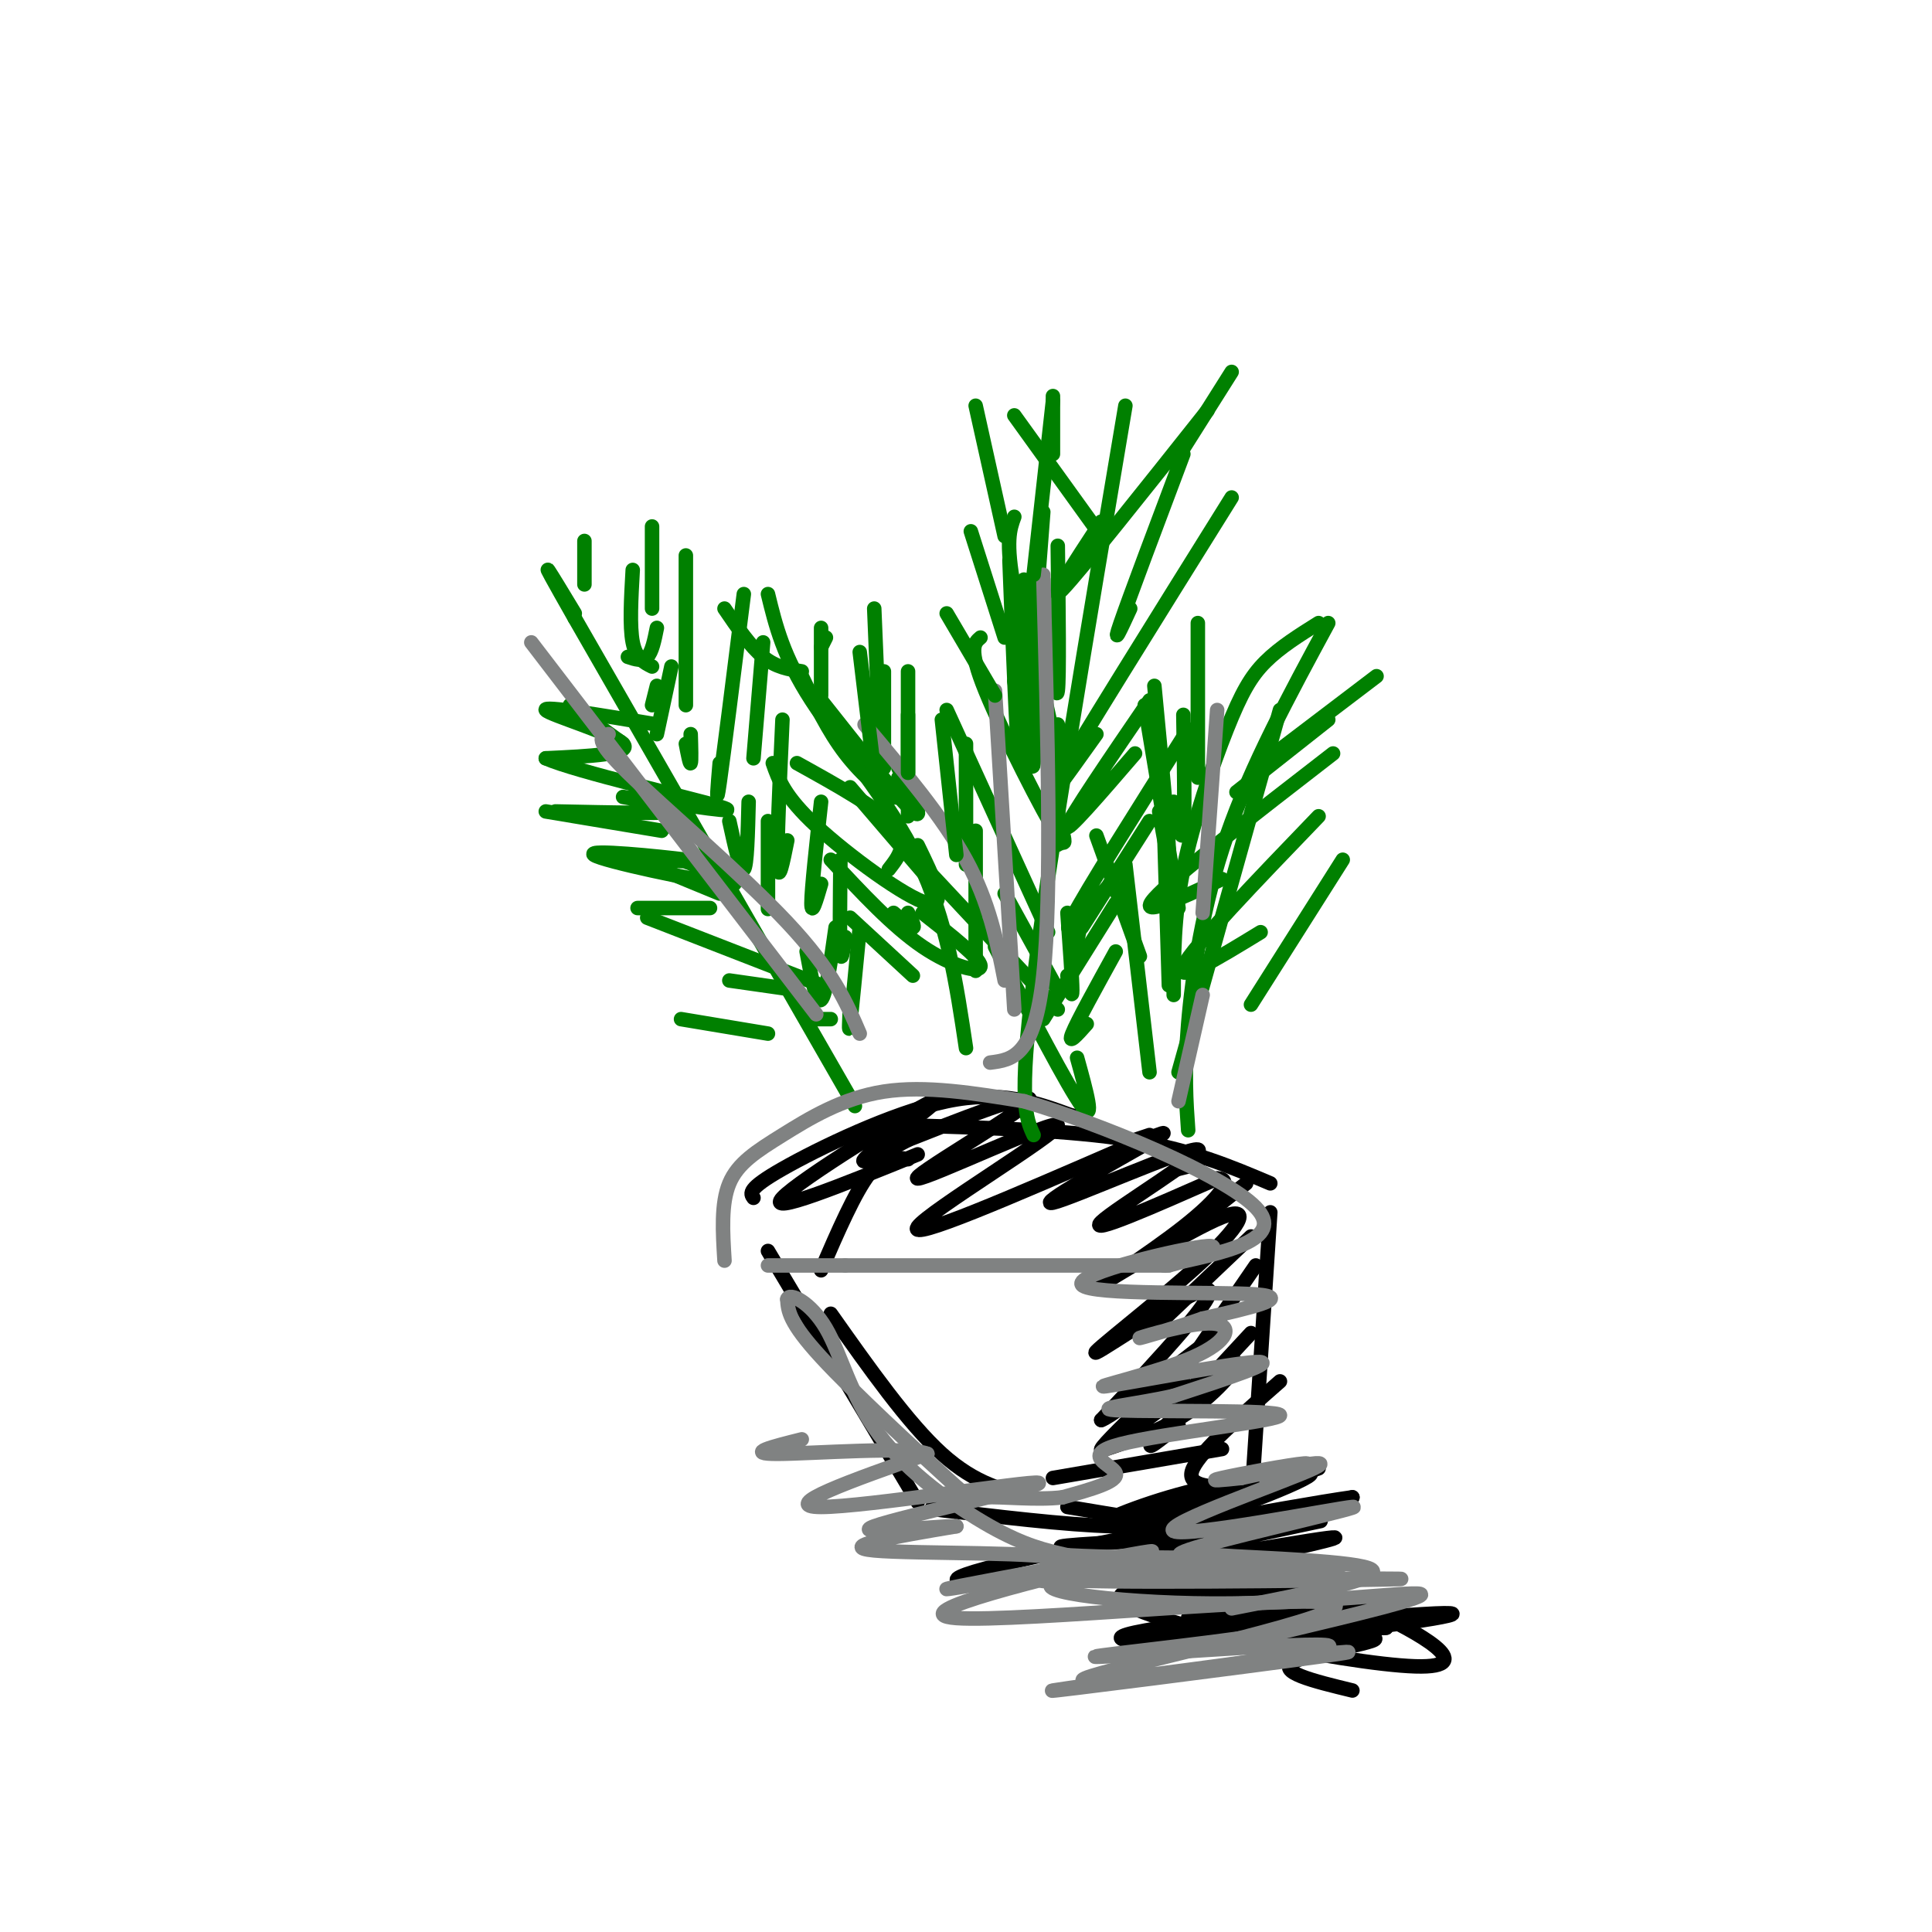 <svg viewBox='0 0 400 400' version='1.1' xmlns='http://www.w3.org/2000/svg' xmlns:xlink='http://www.w3.org/1999/xlink'><g fill='none' stroke='rgb(0,0,0)' stroke-width='3' stroke-linecap='round' stroke-linejoin='round'><path d='M188,233c16.750,0.500 33.500,1.000 46,3c12.500,2.000 20.750,5.500 29,9'/><path d='M263,251c0.000,0.000 -4.000,61.000 -4,61'/><path d='M251,312c-4.083,1.917 -8.167,3.833 -17,4c-8.833,0.167 -22.417,-1.417 -36,-3'/><path d='M198,313c-6.667,-0.667 -5.333,-0.833 -4,-1'/><path d='M190,311c0.000,0.000 -31.000,-52.000 -31,-52'/><path d='M156,248c-0.667,-0.911 -1.333,-1.822 6,-6c7.333,-4.178 22.667,-11.622 34,-14c11.333,-2.378 18.667,0.311 26,3'/><path d='M222,231c4.333,0.500 2.167,0.250 0,0'/><path d='M238,235c0.000,0.000 -6.000,2.000 -6,2'/><path d='M248,241c0.000,0.000 -4.000,1.000 -4,1'/><path d='M258,245c0.000,0.000 -19.000,15.000 -19,15'/><path d='M259,256c0.000,0.000 -20.000,19.000 -20,19'/><path d='M260,262c-8.250,12.000 -16.500,24.000 -19,28c-2.500,4.000 0.750,0.000 4,-4'/><path d='M259,276c-8.750,9.417 -17.500,18.833 -20,22c-2.500,3.167 1.250,0.083 5,-3'/><path d='M265,286c-8.167,7.167 -16.333,14.333 -18,18c-1.667,3.667 3.167,3.833 8,4'/><path d='M273,304c0.000,0.000 -24.000,8.000 -24,8'/><path d='M251,317c0.000,0.000 -30.000,-5.000 -30,-5'/><path d='M214,310c-6.000,-1.333 -12.000,-2.667 -19,-9c-7.000,-6.333 -15.000,-17.667 -23,-29'/><path d='M170,263c3.500,-8.083 7.000,-16.167 10,-20c3.000,-3.833 5.500,-3.417 8,-3'/><path d='M190,239c-15.774,6.411 -31.548,12.821 -28,9c3.548,-3.821 26.417,-17.875 31,-20c4.583,-2.125 -9.119,7.679 -13,11c-3.881,3.321 2.060,0.161 8,-3'/><path d='M188,236c8.926,-3.529 27.243,-10.852 25,-8c-2.243,2.852 -25.044,15.878 -23,16c2.044,0.122 28.935,-12.659 29,-11c0.065,1.659 -26.696,17.760 -29,21c-2.304,3.240 19.848,-6.380 42,-16'/><path d='M232,238c9.376,-3.680 11.816,-4.881 5,-1c-6.816,3.881 -22.889,12.844 -19,12c3.889,-0.844 27.739,-11.497 30,-11c2.261,0.497 -17.068,12.142 -20,15c-2.932,2.858 10.534,-3.071 24,-9'/><path d='M252,244c3.554,-0.100 0.441,4.149 -7,10c-7.441,5.851 -19.208,13.303 -17,12c2.208,-1.303 18.393,-11.360 25,-14c6.607,-2.640 3.637,2.138 -5,10c-8.637,7.862 -22.941,18.809 -21,18c1.941,-0.809 20.126,-13.374 23,-13c2.874,0.374 -9.563,13.687 -22,27'/><path d='M228,294c3.326,-1.085 22.640,-17.296 22,-16c-0.640,1.296 -21.233,20.100 -22,22c-0.767,1.900 18.294,-13.104 25,-17c6.706,-3.896 1.059,3.315 -5,8c-6.059,4.685 -12.529,6.842 -19,9'/><path d='M253,300c0.000,0.000 -35.000,6.000 -35,6'/><path d='M272,304c-10.172,1.576 -20.343,3.152 -30,6c-9.657,2.848 -18.799,6.967 -10,5c8.799,-1.967 35.540,-10.022 39,-10c3.460,0.022 -16.361,8.119 -31,12c-14.639,3.881 -24.095,3.545 -19,3c5.095,-0.545 24.741,-1.299 37,-3c12.259,-1.701 17.129,-4.351 22,-7'/><path d='M280,310c-12.843,1.802 -55.950,9.809 -73,14c-17.050,4.191 -8.044,4.568 14,1c22.044,-3.568 57.125,-11.080 52,-10c-5.125,1.080 -50.457,10.752 -53,12c-2.543,1.248 37.702,-5.929 51,-8c13.298,-2.071 -0.351,0.965 -14,4'/><path d='M257,323c-8.785,2.021 -23.747,5.074 -19,6c4.747,0.926 29.203,-0.274 36,0c6.797,0.274 -4.065,2.022 -14,3c-9.935,0.978 -18.944,1.186 -13,0c5.944,-1.186 26.841,-3.768 29,-4c2.159,-0.232 -14.421,1.884 -31,4'/><path d='M245,332c5.916,-0.195 36.207,-2.682 31,-4c-5.207,-1.318 -45.911,-1.467 -44,3c1.911,4.467 46.438,13.549 61,14c14.562,0.451 -0.839,-7.728 -8,-11c-7.161,-3.272 -6.080,-1.636 -5,0'/><path d='M280,334c-10.244,0.400 -33.356,1.400 -34,1c-0.644,-0.400 21.178,-2.200 43,-4'/><path d='M289,331c-6.416,0.802 -43.957,4.806 -54,7c-10.043,2.194 7.411,2.578 28,1c20.589,-1.578 44.312,-5.117 36,-5c-8.312,0.117 -48.661,3.891 -56,5c-7.339,1.109 18.330,-0.445 44,-2'/><path d='M287,337c-2.204,0.204 -29.715,1.715 -31,2c-1.285,0.285 23.654,-0.654 28,0c4.346,0.654 -11.901,2.901 -16,5c-4.099,2.099 3.951,4.049 12,6'/></g>
<g fill='none' stroke='rgb(0,128,0)' stroke-width='3' stroke-linecap='round' stroke-linejoin='round'><path d='M246,234c-0.422,-5.933 -0.844,-11.867 0,-22c0.844,-10.133 2.956,-24.467 8,-39c5.044,-14.533 13.022,-29.267 21,-44'/><path d='M273,129c-4.000,2.506 -8.000,5.012 -11,8c-3.000,2.988 -5.000,6.458 -8,14c-3.000,7.542 -7.000,19.155 -9,29c-2.000,9.845 -2.000,17.923 -2,26'/><path d='M244,222c0.000,0.000 21.000,-75.000 21,-75'/><path d='M285,140c0.000,0.000 -25.000,19.000 -25,19'/><path d='M275,149c0.000,0.000 -19.000,15.000 -19,15'/><path d='M276,156c-16.583,12.833 -33.167,25.667 -37,30c-3.833,4.333 5.083,0.167 14,-4'/><path d='M273,169c-13.000,13.500 -26.000,27.000 -28,31c-2.000,4.000 7.000,-1.500 16,-7'/><path d='M278,178c0.000,0.000 -19.000,30.000 -19,30'/><path d='M248,129c0.000,0.000 0.000,32.000 0,32'/><path d='M245,148c0.167,10.500 0.333,21.000 0,24c-0.333,3.000 -1.167,-1.500 -2,-6'/><path d='M239,142c1.417,14.833 2.833,29.667 3,34c0.167,4.333 -0.917,-1.833 -2,-8'/><path d='M237,146c0.000,0.000 7.000,42.000 7,42'/><path d='M241,171c0.000,0.000 1.000,33.000 1,33'/><path d='M227,173c0.000,0.000 9.000,25.000 9,25'/><path d='M233,179c0.000,0.000 5.000,43.000 5,43'/><path d='M214,235c-1.583,-3.417 -3.167,-6.833 0,-32c3.167,-25.167 11.083,-72.083 19,-119'/><path d='M255,77c0.000,0.000 -12.000,19.000 -12,19'/><path d='M250,85c-13.167,16.583 -26.333,33.167 -30,37c-3.667,3.833 2.167,-5.083 8,-14'/><path d='M245,94c-5.583,14.833 -11.167,29.667 -13,35c-1.833,5.333 0.083,1.167 2,-3'/><path d='M255,103c-16.167,25.917 -32.333,51.833 -37,60c-4.667,8.167 2.167,-1.417 9,-11'/><path d='M238,145c-8.250,12.083 -16.500,24.167 -17,26c-0.500,1.833 6.750,-6.583 14,-15'/><path d='M246,151c-10.583,16.750 -21.167,33.500 -24,39c-2.833,5.500 2.083,-0.250 7,-6'/><path d='M238,170c0.000,0.000 -14.000,22.000 -14,22'/><path d='M196,147c0.000,0.000 21.000,46.000 21,46'/><path d='M218,151c0.417,12.083 0.833,24.167 1,24c0.167,-0.167 0.083,-12.583 0,-25'/><path d='M219,113c0.167,13.667 0.333,27.333 0,30c-0.333,2.667 -1.167,-5.667 -2,-14'/><path d='M210,107c-0.933,2.533 -1.867,5.067 0,15c1.867,9.933 6.533,27.267 8,32c1.467,4.733 -0.267,-3.133 -2,-11'/><path d='M212,120c1.167,17.250 2.333,34.500 2,38c-0.333,3.500 -2.167,-6.750 -4,-17'/><path d='M209,116c0.750,19.250 1.500,38.500 2,41c0.500,2.500 0.750,-11.750 1,-26'/><path d='M216,106c0.000,0.000 -4.000,52.000 -4,52'/><path d='M203,132c-1.289,1.089 -2.578,2.178 1,11c3.578,8.822 12.022,25.378 15,30c2.978,4.622 0.489,-2.689 -2,-10'/><path d='M210,121c2.500,15.083 5.000,30.167 6,30c1.000,-0.167 0.500,-15.583 0,-31'/><path d='M218,82c0.000,0.000 0.000,12.000 0,12'/><path d='M221,189c0.500,6.917 1.000,13.833 1,16c0.000,2.167 -0.500,-0.417 -1,-3'/><path d='M225,185c0.000,0.000 -4.000,20.000 -4,20'/><path d='M231,187c0.000,0.000 -15.000,24.000 -15,24'/><path d='M231,197c-4.000,7.250 -8.000,14.500 -9,17c-1.000,2.500 1.000,0.250 3,-2'/><path d='M206,196c7.583,14.583 15.167,29.167 18,33c2.833,3.833 0.917,-3.083 -1,-10'/><path d='M208,185c0.000,0.000 11.000,20.000 11,20'/><path d='M200,217c-1.978,-13.289 -3.956,-26.578 -10,-39c-6.044,-12.422 -16.156,-23.978 -22,-33c-5.844,-9.022 -7.422,-15.511 -9,-22'/><path d='M171,132c0.000,0.000 -1.000,2.000 -1,2'/><path d='M170,130c0.000,0.000 0.000,14.000 0,14'/><path d='M181,126c0.000,0.000 1.000,24.000 1,24'/><path d='M183,139c0.000,0.000 0.000,20.000 0,20'/><path d='M188,148c0.000,0.000 0.000,21.000 0,21'/><path d='M200,154c0.000,0.000 0.000,25.000 0,25'/><path d='M202,172c0.000,0.000 0.000,29.000 0,29'/><path d='M189,202c0.000,0.000 -13.000,-12.000 -13,-12'/><path d='M219,209c0.000,0.000 -29.000,-31.000 -29,-31'/><path d='M194,184c0.000,0.000 -18.000,-21.000 -18,-21'/><path d='M184,180c2.083,-2.667 4.167,-5.333 1,-9c-3.167,-3.667 -11.583,-8.333 -20,-13'/><path d='M185,189c1.750,1.500 3.500,3.000 4,3c0.500,0.000 -0.250,-1.500 -1,-3'/><path d='M172,178c6.422,6.911 12.844,13.822 19,18c6.156,4.178 12.044,5.622 12,4c-0.044,-1.622 -6.022,-6.311 -12,-11'/><path d='M160,158c1.200,3.444 2.400,6.889 9,13c6.600,6.111 18.600,14.889 23,16c4.400,1.111 1.200,-5.444 -2,-12'/><path d='M170,145c8.167,10.333 16.333,20.667 19,23c2.667,2.333 -0.167,-3.333 -3,-9'/><path d='M166,140c2.711,5.667 5.422,11.333 9,16c3.578,4.667 8.022,8.333 10,9c1.978,0.667 1.489,-1.667 1,-4'/><path d='M150,126c2.667,3.917 5.333,7.833 8,10c2.667,2.167 5.333,2.583 8,3'/><path d='M177,229c0.000,0.000 -58.000,-101.000 -58,-101'/><path d='M119,128c-9.667,-17.000 -4.833,-9.000 0,-1'/><path d='M121,112c0.000,0.000 0.000,9.000 0,9'/><path d='M135,109c0.000,0.000 0.000,17.000 0,17'/><path d='M142,115c0.000,0.000 0.000,31.000 0,31'/><path d='M154,123c-2.083,16.583 -4.167,33.167 -5,39c-0.833,5.833 -0.417,0.917 0,-4'/><path d='M158,133c0.000,0.000 -2.000,24.000 -2,24'/><path d='M162,149c-0.583,12.917 -1.167,25.833 -1,30c0.167,4.167 1.083,-0.417 2,-5'/><path d='M170,166c-1.000,9.083 -2.000,18.167 -2,21c0.000,2.833 1.000,-0.583 2,-4'/><path d='M174,178c-0.083,8.167 -0.167,16.333 0,19c0.167,2.667 0.583,-0.167 1,-3'/><path d='M178,192c-0.833,8.667 -1.667,17.333 -2,20c-0.333,2.667 -0.167,-0.667 0,-4'/><path d='M173,192c-1.000,7.083 -2.000,14.167 -3,15c-1.000,0.833 -2.000,-4.583 -3,-10'/><path d='M159,170c0.000,8.333 0.000,16.667 0,18c0.000,1.333 0.000,-4.333 0,-10'/><path d='M155,166c-0.167,6.667 -0.333,13.333 -1,14c-0.667,0.667 -1.833,-4.667 -3,-10'/><path d='M143,152c0.083,2.833 0.167,5.667 0,6c-0.167,0.333 -0.583,-1.833 -1,-4'/><path d='M139,138c0.000,0.000 -3.000,14.000 -3,14'/><path d='M129,154c0.000,0.000 -11.000,-8.000 -11,-8'/><path d='M136,150c-11.844,-1.978 -23.689,-3.956 -23,-3c0.689,0.956 13.911,4.844 16,7c2.089,2.156 -6.956,2.578 -16,3'/><path d='M113,157c6.311,2.778 30.089,8.222 36,10c5.911,1.778 -6.044,-0.111 -18,-2'/><path d='M129,165c7.167,1.250 14.333,2.500 12,3c-2.333,0.500 -14.167,0.250 -26,0'/><path d='M113,168c0.000,0.000 24.000,4.000 24,4'/><path d='M141,178c7.458,2.821 14.917,5.643 9,5c-5.917,-0.643 -25.208,-4.750 -27,-6c-1.792,-1.250 13.917,0.357 19,1c5.083,0.643 -0.458,0.321 -6,0'/><path d='M132,178c0.000,0.000 17.000,7.000 17,7'/><path d='M132,188c0.000,0.000 15.000,0.000 15,0'/><path d='M134,190c0.000,0.000 36.000,14.000 36,14'/><path d='M151,203c0.000,0.000 14.000,2.000 14,2'/><path d='M169,211c0.000,0.000 3.000,0.000 3,0'/><path d='M141,211c0.000,0.000 18.000,3.000 18,3'/></g>
<g fill='none' stroke='rgb(128,130,130)' stroke-width='3' stroke-linecap='round' stroke-linejoin='round'><path d='M242,262c0.000,0.000 -67.000,0.000 -67,0'/><path d='M175,262c-13.833,0.000 -14.917,0.000 -16,0'/><path d='M150,261c-0.369,-5.911 -0.738,-11.821 1,-16c1.738,-4.179 5.583,-6.625 11,-10c5.417,-3.375 12.405,-7.679 21,-9c8.595,-1.321 18.798,0.339 29,2'/><path d='M212,228c16.022,4.667 41.578,15.333 48,22c6.422,6.667 -6.289,9.333 -19,12'/><path d='M241,262c1.284,0.482 13.994,-4.314 9,-4c-4.994,0.314 -27.691,5.738 -26,8c1.691,2.262 27.769,1.360 36,2c8.231,0.640 -1.384,2.820 -11,5'/><path d='M249,273c-5.504,1.942 -13.763,4.297 -13,4c0.763,-0.297 10.550,-3.245 15,-3c4.450,0.245 3.564,3.684 -4,7c-7.564,3.316 -21.806,6.508 -18,6c3.806,-0.508 25.659,-4.717 31,-5c5.341,-0.283 -5.829,3.358 -17,7'/><path d='M243,289c-7.665,1.778 -18.327,2.722 -11,3c7.327,0.278 32.644,-0.111 33,1c0.356,1.111 -24.250,3.722 -33,6c-8.750,2.278 -1.643,4.222 -1,6c0.643,1.778 -5.179,3.389 -11,5'/><path d='M220,310c-5.233,0.656 -12.815,-0.206 -16,0c-3.185,0.206 -1.973,1.478 -8,-4c-6.027,-5.478 -19.293,-17.708 -26,-25c-6.707,-7.292 -6.853,-9.646 -7,-12'/><path d='M163,269c0.378,-1.547 4.823,0.585 8,6c3.177,5.415 5.086,14.112 11,22c5.914,7.888 15.833,14.968 23,19c7.167,4.032 11.584,5.016 16,6'/><path d='M221,322c15.789,0.912 47.263,0.193 42,1c-5.263,0.807 -47.263,3.140 -43,4c4.263,0.860 54.789,0.246 67,0c12.211,-0.246 -13.895,-0.123 -40,0'/><path d='M247,327c-17.112,0.205 -39.892,0.717 -28,0c11.892,-0.717 58.457,-2.665 59,-3c0.543,-0.335 -44.937,0.941 -57,3c-12.063,2.059 9.291,4.900 30,5c20.709,0.100 40.774,-2.543 43,-2c2.226,0.543 -13.387,4.271 -29,8'/><path d='M265,338c-16.891,2.668 -44.620,5.339 -37,5c7.620,-0.339 50.589,-3.689 47,-2c-3.589,1.689 -53.735,8.416 -57,9c-3.265,0.584 40.353,-4.976 55,-7c14.647,-2.024 0.324,-0.512 -14,1'/><path d='M259,344c-14.090,1.844 -42.314,5.956 -33,3c9.314,-2.956 56.167,-12.978 50,-15c-6.167,-2.022 -65.353,3.956 -78,3c-12.647,-0.956 21.244,-8.844 34,-12c12.756,-3.156 4.378,-1.578 -4,0'/><path d='M228,323c-9.997,1.707 -32.989,5.973 -32,6c0.989,0.027 25.959,-4.185 24,-6c-1.959,-1.815 -30.845,-1.233 -39,-2c-8.155,-0.767 4.423,-2.884 17,-5'/><path d='M198,316c-4.069,-0.113 -22.740,2.104 -17,0c5.740,-2.104 35.892,-8.528 34,-9c-1.892,-0.472 -35.826,5.008 -45,5c-9.174,-0.008 6.413,-5.504 22,-11'/><path d='M192,301c-3.689,-1.578 -23.911,-0.022 -31,0c-7.089,0.022 -1.044,-1.489 5,-3'/><path d='M262,306c5.356,-1.600 10.711,-3.200 8,-3c-2.711,0.200 -13.489,2.200 -17,3c-3.511,0.800 0.244,0.400 4,0'/><path d='M257,306c6.512,-1.356 20.792,-4.744 15,-2c-5.792,2.744 -31.656,11.622 -29,13c2.656,1.378 33.830,-4.744 37,-5c3.170,-0.256 -21.666,5.356 -31,8c-9.334,2.644 -3.167,2.322 3,2'/><path d='M252,322c8.867,0.622 29.533,1.178 32,3c2.467,1.822 -13.267,4.911 -29,8'/><path d='M126,152c-1.644,0.444 -3.289,0.889 4,8c7.289,7.111 23.511,20.889 33,31c9.489,10.111 12.244,16.556 15,23'/><path d='M169,210c0.000,0.000 -59.000,-77.000 -59,-77'/><path d='M179,150c8.083,9.583 16.167,19.167 21,28c4.833,8.833 6.417,16.917 8,25'/><path d='M210,209c0.000,0.000 -4.000,-66.000 -4,-66'/><path d='M216,119c0.917,33.083 1.833,66.167 0,83c-1.833,16.833 -6.417,17.417 -11,18'/><path d='M252,147c0.000,0.000 -3.000,42.000 -3,42'/><path d='M249,206c0.000,0.000 -5.000,22.000 -5,22'/></g>
<g fill='none' stroke='rgb(0,128,0)' stroke-width='3' stroke-linecap='round' stroke-linejoin='round'><path d='M136,142c0.000,0.000 -1.000,4.000 -1,4'/><path d='M136,130c-0.500,2.500 -1.000,5.000 -2,6c-1.000,1.000 -2.500,0.500 -4,0'/><path d='M131,118c-0.333,5.833 -0.667,11.667 0,15c0.667,3.333 2.333,4.167 4,5'/><path d='M178,135c0.000,0.000 3.000,25.000 3,25'/><path d='M188,139c0.000,0.000 0.000,21.000 0,21'/><path d='M195,149c0.000,0.000 3.000,28.000 3,28'/><path d='M206,144c0.000,0.000 -10.000,-17.000 -10,-17'/><path d='M208,132c0.000,0.000 -7.000,-22.000 -7,-22'/><path d='M208,111c0.000,0.000 -6.000,-27.000 -6,-27'/><path d='M228,111c0.000,0.000 -18.000,-25.000 -18,-25'/><path d='M214,119c0.000,0.000 4.000,-36.000 4,-36'/></g>
</svg>